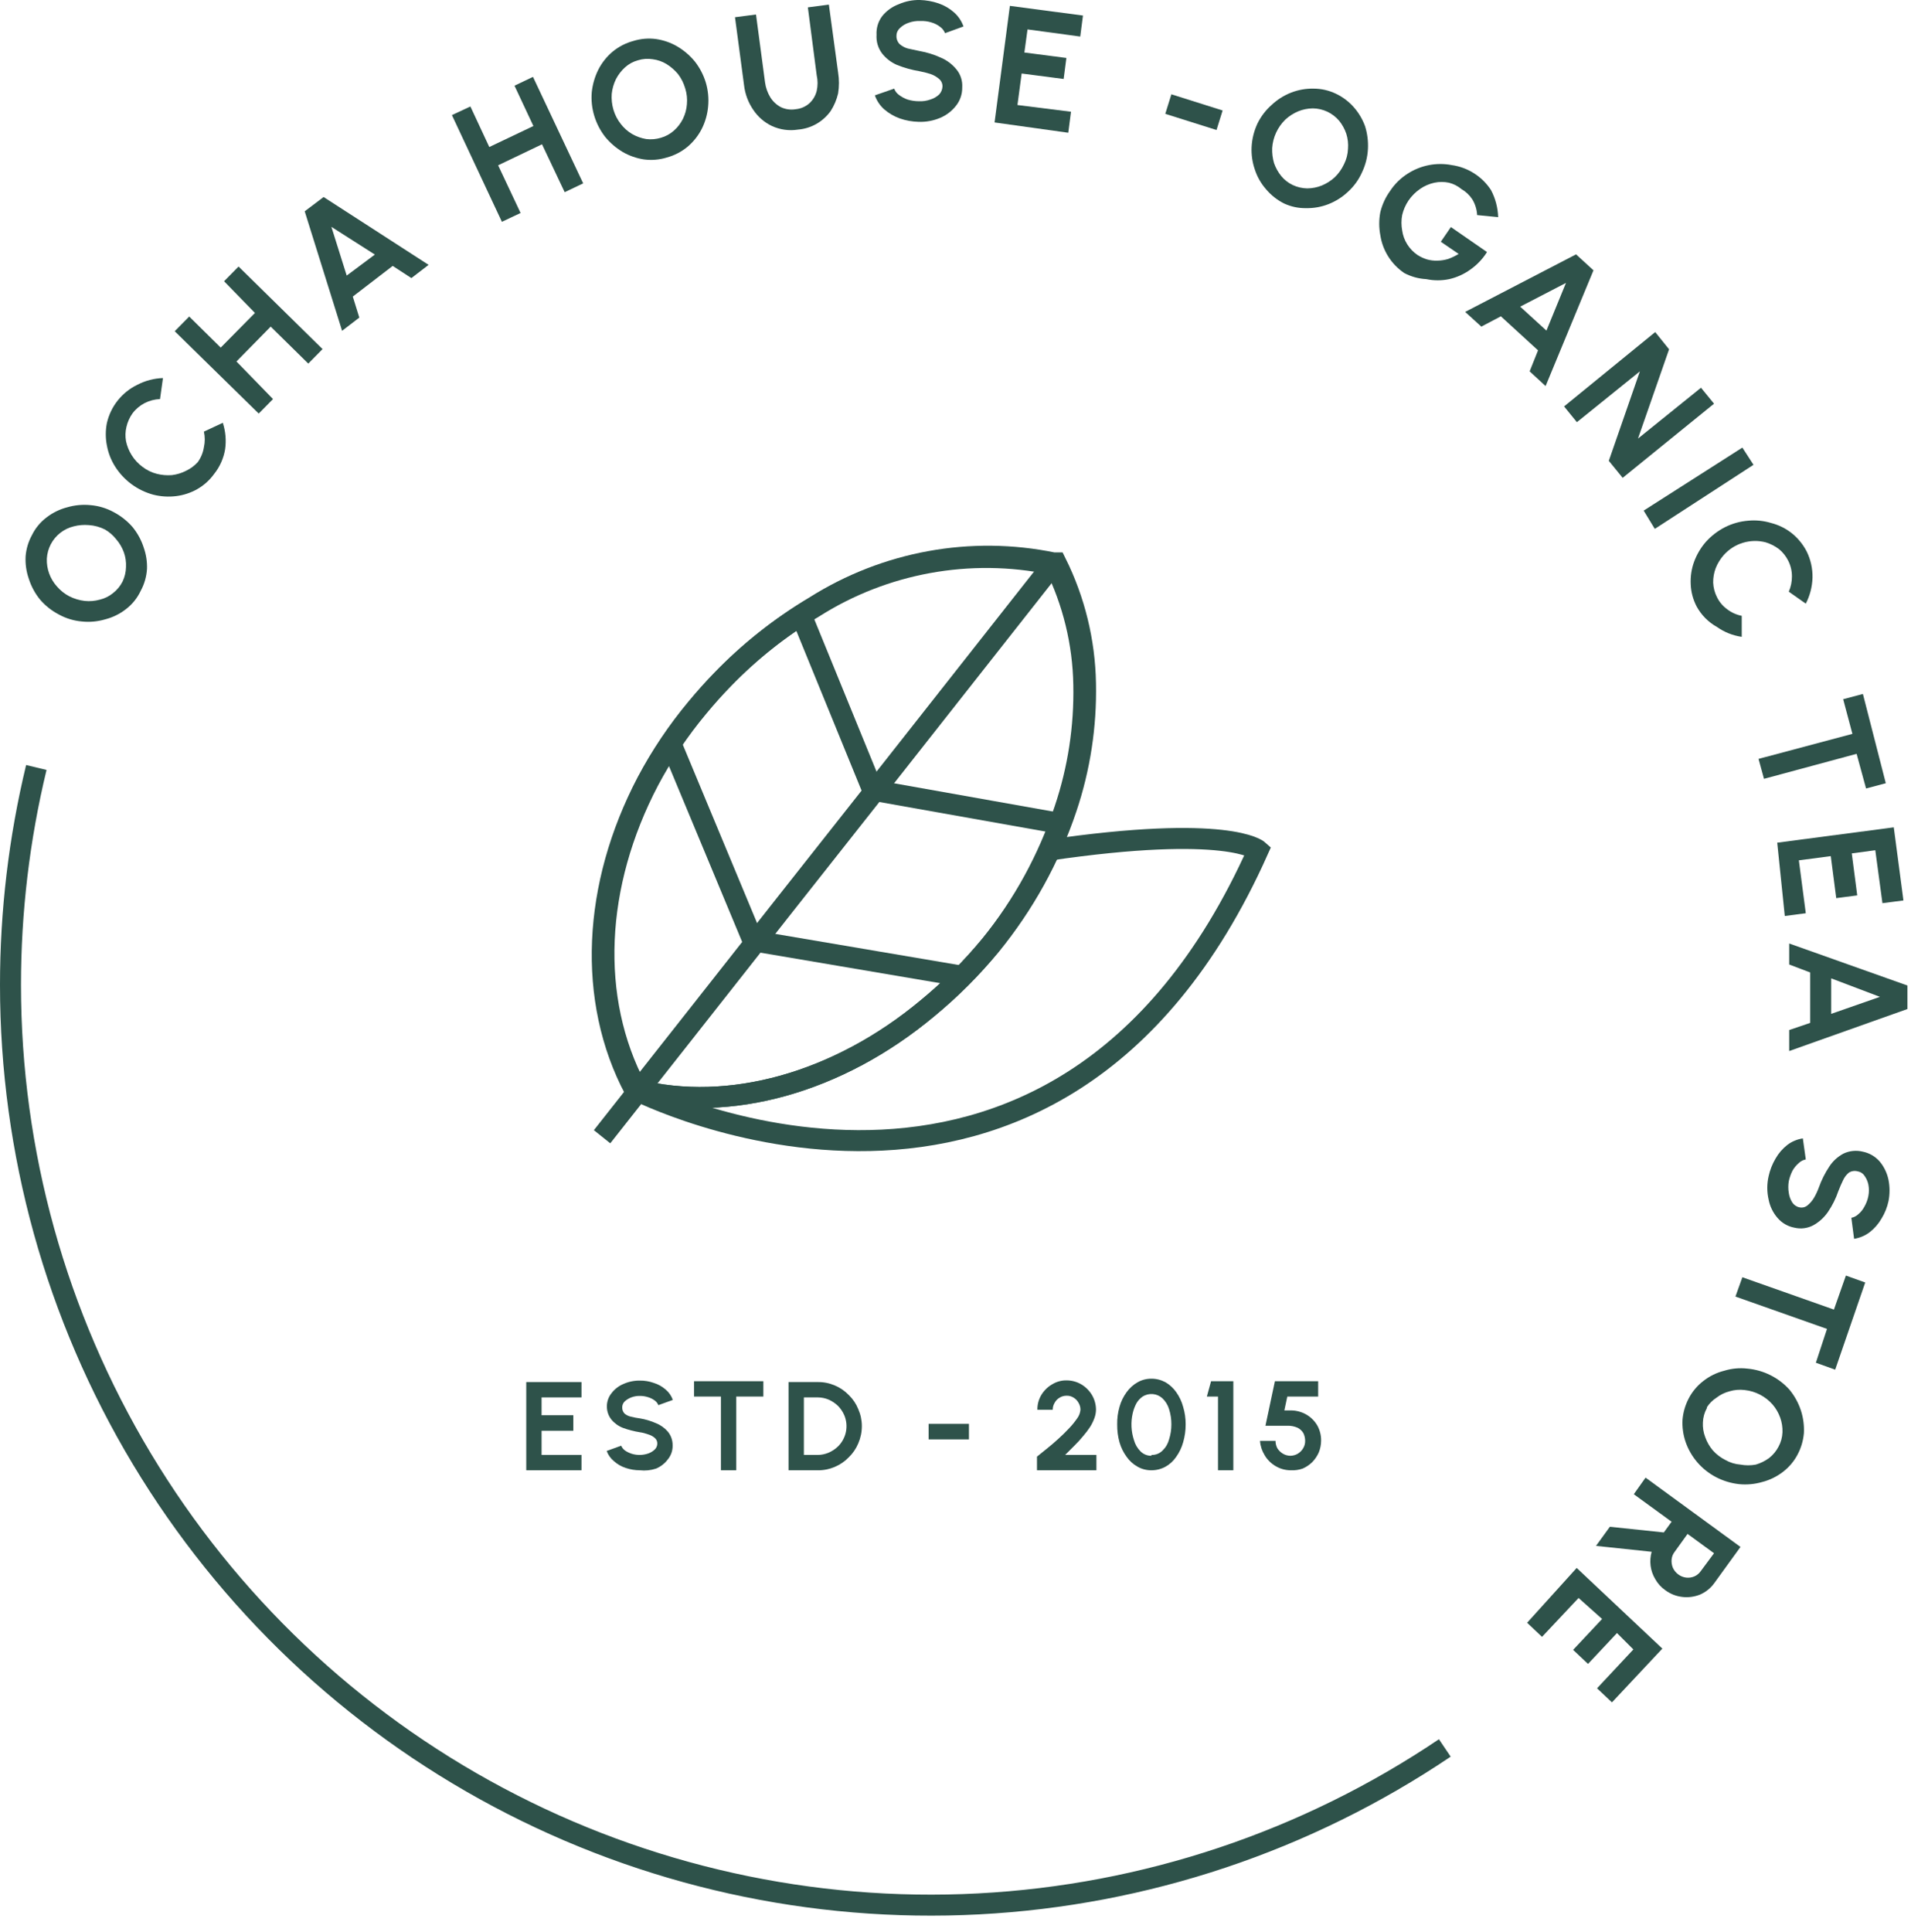 <svg xmlns="http://www.w3.org/2000/svg" width="91" height="92" viewBox="0 0 91 92" fill="none"><path d="M6.7 28.13C6.54 28.472 6.3 28.77 6 29C5.704 29.231 5.364 29.398 5 29.49C4.647 29.593 4.276 29.627 3.91 29.59C3.524 29.558 3.149 29.446 2.81 29.26C2.467 29.083 2.162 28.842 1.91 28.55C1.668 28.254 1.485 27.915 1.37 27.55C1.25 27.206 1.2 26.843 1.22 26.48C1.249 26.129 1.351 25.788 1.52 25.48C1.681 25.15 1.918 24.862 2.21 24.64C2.506 24.41 2.847 24.243 3.21 24.15C3.567 24.047 3.94 24.013 4.31 24.05C4.696 24.082 5.07 24.195 5.41 24.38C5.751 24.559 6.056 24.8 6.31 25.09C6.552 25.386 6.735 25.725 6.85 26.09C6.96 26.408 7.011 26.743 7 27.08C6.978 27.448 6.876 27.806 6.7 28.13V28.13ZM5.84 27.68C5.94 27.467 5.995 27.235 6 27C6.012 26.762 5.979 26.524 5.9 26.3C5.816 26.069 5.691 25.855 5.53 25.67C5.383 25.485 5.203 25.329 5 25.21C4.76 25.089 4.498 25.017 4.23 25C3.988 24.979 3.745 24.999 3.51 25.06C3.278 25.116 3.061 25.221 2.874 25.367C2.686 25.514 2.531 25.699 2.42 25.91C2.308 26.124 2.244 26.359 2.23 26.6C2.213 27.085 2.385 27.558 2.71 27.92C2.875 28.112 3.075 28.272 3.3 28.39C3.529 28.505 3.776 28.58 4.03 28.61C4.272 28.636 4.516 28.615 4.75 28.55C4.981 28.496 5.196 28.39 5.38 28.24C5.574 28.09 5.731 27.899 5.84 27.68Z" fill="#2E524A"></path><path d="M10.2 22.56C9.985 22.859 9.709 23.108 9.39 23.29C9.081 23.464 8.742 23.576 8.39 23.62C8.022 23.666 7.649 23.642 7.29 23.55C6.54 23.345 5.895 22.867 5.48 22.21C5.287 21.905 5.154 21.565 5.09 21.21C5.02 20.857 5.02 20.493 5.09 20.14C5.18 19.747 5.357 19.38 5.608 19.065C5.859 18.75 6.177 18.495 6.54 18.32C6.917 18.123 7.334 18.013 7.76 18L7.62 19C7.366 19.01 7.117 19.075 6.89 19.19C6.662 19.308 6.464 19.475 6.31 19.68C6.171 19.875 6.073 20.096 6.02 20.33C5.967 20.55 5.961 20.778 6 21C6.05 21.238 6.141 21.464 6.27 21.67C6.406 21.888 6.582 22.078 6.79 22.23C6.992 22.385 7.223 22.497 7.47 22.56C7.705 22.619 7.948 22.64 8.19 22.62C8.427 22.591 8.658 22.52 8.87 22.41C9.078 22.31 9.264 22.171 9.42 22C9.571 21.789 9.67 21.546 9.71 21.29C9.765 21.046 9.765 20.794 9.71 20.55L10.61 20.13C10.742 20.536 10.78 20.967 10.72 21.39C10.649 21.818 10.47 22.221 10.2 22.56V22.56Z" fill="#2E524A"></path><path d="M10.67 13.39L11.36 12.69L15.36 16.62L14.68 17.31L12.89 15.55L11.26 17.21L13 19L12.32 19.69L8.32 15.77L9.01 15.07L10.51 16.55L12.14 14.9L10.67 13.39Z" fill="#2E524A"></path><path d="M14.51 10.06L15.41 9.38L20.41 12.61L19.59 13.24L18.7 12.66L16.8 14.12L17.11 15.12L16.29 15.75L14.51 10.06ZM16.51 13.12L17.85 12.12L15.78 10.8L16.51 13.12Z" fill="#2E524A"></path><path d="M24.5 4.08L25.38 3.66L27.77 8.73L26.89 9.15L25.81 6.87L23.72 7.87L24.79 10.14L23.9 10.56L21.52 5.48L22.4 5.07L23.3 7L25.4 6L24.5 4.08Z" fill="#2E524A"></path><path d="M31.75 7.5C31.397 7.609 31.026 7.639 30.66 7.59C30.308 7.536 29.969 7.417 29.66 7.24C29.34 7.05 29.056 6.807 28.82 6.52C28.587 6.221 28.41 5.882 28.3 5.52C28.187 5.151 28.146 4.764 28.18 4.38C28.22 4.011 28.325 3.652 28.49 3.32C28.655 2.995 28.883 2.706 29.16 2.47C29.452 2.227 29.793 2.049 30.16 1.95C30.512 1.841 30.884 1.81 31.25 1.86C31.602 1.912 31.942 2.031 32.25 2.21C32.569 2.399 32.854 2.643 33.09 2.93C33.323 3.228 33.499 3.567 33.61 3.93C33.719 4.299 33.757 4.686 33.72 5.07C33.688 5.439 33.586 5.799 33.42 6.13C33.255 6.455 33.027 6.743 32.75 6.98C32.458 7.223 32.117 7.401 31.75 7.5V7.5ZM31.47 6.56C31.7 6.495 31.912 6.379 32.09 6.22C32.268 6.063 32.414 5.873 32.52 5.66C32.628 5.441 32.693 5.203 32.71 4.96C32.733 4.707 32.706 4.452 32.63 4.21C32.559 3.964 32.444 3.734 32.29 3.53C32.133 3.342 31.948 3.179 31.74 3.05C31.538 2.928 31.314 2.849 31.08 2.82C30.846 2.782 30.606 2.799 30.38 2.87C30.149 2.932 29.936 3.049 29.76 3.21C29.584 3.37 29.439 3.559 29.33 3.77C29.223 3.99 29.155 4.227 29.13 4.47C29.112 4.723 29.139 4.977 29.21 5.22C29.282 5.467 29.401 5.698 29.56 5.9C29.707 6.093 29.891 6.256 30.1 6.38C30.307 6.499 30.534 6.581 30.77 6.62C31.005 6.649 31.243 6.629 31.47 6.56Z" fill="#2E524A"></path><path d="M38 6.17C37.579 6.237 37.148 6.178 36.76 6C36.399 5.829 36.091 5.562 35.87 5.23C35.629 4.879 35.477 4.473 35.43 4.05L35 0.82L36 0.69L36.43 3.92C36.463 4.171 36.548 4.413 36.68 4.63C36.802 4.828 36.975 4.99 37.18 5.1C37.401 5.206 37.649 5.241 37.89 5.2C38.131 5.178 38.358 5.08 38.54 4.92C38.712 4.762 38.834 4.557 38.89 4.33C38.946 4.083 38.946 3.827 38.89 3.58L38.47 0.35L39.47 0.22L39.91 3.45C39.964 3.781 39.964 4.119 39.91 4.45C39.841 4.744 39.723 5.025 39.56 5.28C39.381 5.533 39.148 5.744 38.879 5.898C38.609 6.052 38.309 6.145 38 6.17V6.17Z" fill="#2E524A"></path><path d="M43.74 5.8C43.437 5.793 43.136 5.739 42.85 5.64C42.579 5.543 42.328 5.397 42.11 5.21C41.905 5.029 41.75 4.798 41.66 4.54L42.58 4.22C42.625 4.341 42.705 4.445 42.81 4.52C42.934 4.615 43.072 4.689 43.22 4.74C43.392 4.792 43.57 4.819 43.75 4.82C43.937 4.83 44.124 4.803 44.3 4.74C44.456 4.693 44.6 4.611 44.72 4.5C44.817 4.397 44.874 4.262 44.88 4.12C44.882 4.052 44.869 3.984 44.841 3.922C44.814 3.859 44.772 3.804 44.72 3.76C44.597 3.653 44.455 3.571 44.3 3.52C44.129 3.466 43.956 3.423 43.78 3.39C43.413 3.329 43.055 3.228 42.71 3.09C42.431 2.969 42.187 2.78 42 2.54C41.811 2.287 41.719 1.975 41.74 1.66C41.722 1.345 41.814 1.034 42 0.78C42.208 0.517 42.485 0.316 42.8 0.2C43.115 0.062 43.456 -0.007 43.8 -4.00372e-05C44.103 0.008 44.403 0.062 44.69 0.16C44.963 0.253 45.214 0.399 45.43 0.59C45.635 0.771 45.79 1.002 45.88 1.26L45 1.58C44.955 1.459 44.875 1.355 44.77 1.28C44.648 1.185 44.509 1.113 44.36 1.07C44.185 1.015 44.003 0.991 43.82 1C43.636 0.991 43.453 1.018 43.28 1.08C43.123 1.13 42.979 1.216 42.86 1.33C42.808 1.375 42.766 1.43 42.737 1.492C42.707 1.554 42.691 1.621 42.69 1.69C42.684 1.765 42.695 1.84 42.721 1.911C42.747 1.982 42.787 2.046 42.84 2.1C42.953 2.198 43.086 2.27 43.23 2.31L43.79 2.43C44.135 2.49 44.471 2.595 44.79 2.74C45.087 2.864 45.348 3.06 45.55 3.31C45.744 3.549 45.84 3.853 45.82 4.16C45.826 4.479 45.72 4.791 45.52 5.04C45.318 5.297 45.053 5.497 44.75 5.62C44.43 5.752 44.086 5.813 43.74 5.8V5.8Z" fill="#2E524A"></path><path d="M47.36 5.83L48.09 0.28L51.57 0.74L51.44 1.74L48.93 1.4L48.78 2.5L50.78 2.76L50.65 3.76L48.65 3.5L48.45 5L51 5.32L50.87 6.32L47.36 5.83Z" fill="#2E524A"></path><path d="M55.78 4.49L58.22 5.26L57.93 6.19L55.49 5.42L55.78 4.49Z" fill="#2E524A"></path><path d="M61.15 9.69C60.815 9.523 60.519 9.288 60.28 9C60.041 8.726 59.861 8.406 59.75 8.06C59.634 7.719 59.583 7.359 59.6 7C59.62 6.612 59.715 6.231 59.88 5.88C60.044 5.545 60.271 5.246 60.55 5C60.819 4.745 61.135 4.545 61.48 4.41C61.821 4.277 62.184 4.213 62.55 4.22C62.917 4.22 63.279 4.302 63.61 4.46C63.943 4.617 64.239 4.842 64.48 5.12C64.705 5.379 64.881 5.677 65 6C65.112 6.352 65.159 6.721 65.14 7.09C65.121 7.475 65.025 7.852 64.86 8.2C64.704 8.553 64.475 8.87 64.19 9.13C63.921 9.384 63.605 9.585 63.26 9.72C62.923 9.852 62.562 9.917 62.2 9.91C61.838 9.918 61.479 9.842 61.15 9.69V9.69ZM61.56 8.81C61.776 8.911 62.011 8.965 62.25 8.97C62.49 8.968 62.728 8.92 62.95 8.83C63.174 8.736 63.381 8.604 63.56 8.44C63.743 8.262 63.892 8.052 64 7.82C64.115 7.593 64.18 7.344 64.19 7.09C64.21 6.847 64.183 6.602 64.11 6.37C64.034 6.145 63.919 5.935 63.77 5.75C63.616 5.568 63.425 5.421 63.209 5.319C62.993 5.218 62.758 5.163 62.52 5.16C62.28 5.162 62.042 5.209 61.82 5.3C61.596 5.394 61.389 5.526 61.21 5.69C60.839 6.05 60.615 6.534 60.58 7.05C60.571 7.293 60.601 7.536 60.67 7.77C60.747 7.991 60.862 8.198 61.01 8.38C61.159 8.562 61.347 8.709 61.56 8.81V8.81Z" fill="#2E524A"></path><path d="M66.87 13C66.56 12.79 66.297 12.518 66.1 12.2C65.909 11.895 65.784 11.555 65.73 11.2C65.66 10.836 65.66 10.463 65.73 10.1C65.818 9.74 65.974 9.4 66.19 9.1C66.407 8.766 66.694 8.483 67.03 8.27C67.651 7.868 68.403 7.721 69.13 7.86C69.509 7.913 69.872 8.046 70.194 8.252C70.517 8.457 70.792 8.729 71 9.05C71.211 9.448 71.327 9.889 71.34 10.34L70.34 10.24C70.326 9.975 70.247 9.717 70.11 9.49C69.977 9.288 69.799 9.121 69.59 9C69.418 8.857 69.216 8.755 69 8.7C68.769 8.65 68.531 8.65 68.3 8.7C68.06 8.752 67.832 8.851 67.63 8.99C67.41 9.14 67.22 9.33 67.07 9.55C66.929 9.76 66.828 9.994 66.77 10.24C66.725 10.481 66.725 10.729 66.77 10.97C66.802 11.204 66.884 11.43 67.01 11.63C67.136 11.832 67.303 12.006 67.5 12.14C67.64 12.23 67.791 12.3 67.95 12.35C68.109 12.395 68.275 12.415 68.44 12.41C68.616 12.408 68.791 12.381 68.96 12.33C69.134 12.266 69.302 12.186 69.46 12.09L68.61 11.51L69.09 10.81L70.81 12C70.602 12.331 70.33 12.616 70.01 12.84C69.71 13.055 69.37 13.209 69.01 13.29C68.65 13.365 68.279 13.365 67.92 13.29C67.553 13.271 67.194 13.172 66.87 13V13Z" fill="#2E524A"></path><path d="M75.05 12.11L75.88 12.87L73.6 18.38L72.84 17.68L73.24 16.68L71.47 15.06L70.54 15.55L69.77 14.85L75.05 12.11ZM72.39 14.6L73.64 15.74L74.57 13.47L72.39 14.6Z" fill="#2E524A"></path><path d="M74.48 19.35L78.82 15.81L79.48 16.63L78 20.88L81 18.46L81.62 19.22L77.27 22.75L76.61 21.94L78.09 17.68L75.09 20.1L74.48 19.35Z" fill="#2E524A"></path><path d="M78.27 24.31L82.97 21.31L83.5 22.13L78.8 25.18L78.27 24.31Z" fill="#2E524A"></path><path d="M80.79 28.87C80.62 28.541 80.524 28.18 80.51 27.81C80.493 27.449 80.547 27.089 80.67 26.75C80.797 26.402 80.987 26.08 81.23 25.8C81.488 25.513 81.797 25.276 82.14 25.1C82.487 24.926 82.864 24.82 83.25 24.79C83.617 24.755 83.987 24.793 84.34 24.9C84.705 24.993 85.046 25.163 85.34 25.4C85.625 25.633 85.86 25.923 86.03 26.25C86.224 26.641 86.32 27.073 86.31 27.51C86.296 27.939 86.187 28.359 85.99 28.74L85.18 28.17C85.281 27.939 85.332 27.691 85.33 27.44C85.331 27.179 85.269 26.922 85.15 26.69C85.043 26.478 84.894 26.29 84.71 26.14C84.52 25.998 84.307 25.89 84.08 25.82C83.723 25.727 83.347 25.735 82.994 25.843C82.641 25.95 82.325 26.154 82.08 26.43C81.919 26.613 81.79 26.823 81.7 27.05C81.617 27.27 81.576 27.504 81.58 27.74C81.59 27.98 81.651 28.215 81.76 28.43C81.873 28.661 82.041 28.86 82.25 29.01C82.453 29.165 82.689 29.271 82.94 29.32V30.32C82.515 30.259 82.11 30.098 81.76 29.85C81.35 29.622 81.014 29.282 80.79 28.87V28.87Z" fill="#2E524A"></path><path d="M89.8 37.29L88.86 37.54L88.41 35.89L84 37.08L83.74 36.13L88.21 34.94L87.77 33.29L88.71 33.04L89.8 37.29Z" fill="#2E524A"></path><path d="M84.63 40.12L90.18 39.39L90.64 42.87L89.64 43L89.3 40.48L88.18 40.63L88.44 42.63L87.44 42.76L87.18 40.76L85.66 40.96L85.99 43.48L84.99 43.61L84.63 40.12Z" fill="#2E524A"></path><path d="M90.83 46.92V48.04L85.2 50.04V49.04L86.2 48.7V46.3L85.2 45.92V44.92L90.83 46.92ZM87.2 46.58V48.27L89.52 47.46L87.2 46.58Z" fill="#2E524A"></path><path d="M84.22 56C84.284 55.704 84.396 55.421 84.55 55.16C84.693 54.909 84.883 54.688 85.11 54.51C85.327 54.346 85.581 54.239 85.85 54.2L85.99 55.2C85.866 55.224 85.752 55.283 85.66 55.37C85.54 55.472 85.439 55.594 85.36 55.73C85.278 55.892 85.217 56.063 85.18 56.24C85.15 56.422 85.15 56.608 85.18 56.79C85.201 56.95 85.256 57.103 85.34 57.24C85.378 57.301 85.428 57.353 85.486 57.394C85.544 57.435 85.61 57.465 85.68 57.48C85.748 57.496 85.818 57.497 85.886 57.481C85.953 57.465 86.016 57.434 86.07 57.39C86.193 57.289 86.298 57.167 86.38 57.03C86.471 56.874 86.548 56.71 86.61 56.54C86.735 56.188 86.903 55.852 87.11 55.54C87.28 55.278 87.514 55.065 87.79 54.92C88.074 54.787 88.395 54.755 88.7 54.83C89.015 54.893 89.299 55.058 89.51 55.3C89.721 55.554 89.865 55.857 89.93 56.18C89.994 56.511 89.994 56.85 89.93 57.18C89.868 57.474 89.757 57.755 89.6 58.01C89.457 58.261 89.267 58.482 89.04 58.66C88.821 58.828 88.563 58.938 88.29 58.98L88.16 57.98C88.284 57.956 88.399 57.897 88.49 57.81C88.61 57.711 88.708 57.588 88.78 57.45C88.872 57.292 88.936 57.12 88.97 56.94C89.005 56.762 89.005 56.578 88.97 56.4C88.941 56.257 88.883 56.121 88.8 56C88.764 55.941 88.717 55.889 88.66 55.85C88.603 55.81 88.538 55.783 88.47 55.77C88.398 55.749 88.323 55.743 88.249 55.753C88.174 55.764 88.103 55.79 88.04 55.83C87.925 55.925 87.833 56.045 87.77 56.18C87.69 56.34 87.62 56.51 87.54 56.71C87.42 57.065 87.252 57.401 87.04 57.71C86.858 57.971 86.619 58.187 86.34 58.34C86.066 58.483 85.75 58.522 85.45 58.45C85.134 58.392 84.848 58.226 84.64 57.98C84.426 57.732 84.281 57.432 84.22 57.11C84.136 56.745 84.136 56.365 84.22 56Z" fill="#2E524A"></path><path d="M87.39 65.21L86.47 64.88L87 63.27L82.64 61.73L82.97 60.81L87.33 62.35L87.9 60.73L88.82 61.06L87.39 65.21Z" fill="#2E524A"></path><path d="M80.41 66.59C80.579 66.262 80.818 65.975 81.11 65.75C81.405 65.518 81.746 65.351 82.11 65.26C82.466 65.151 82.841 65.117 83.21 65.16C83.979 65.23 84.693 65.587 85.21 66.16C85.454 66.456 85.641 66.795 85.76 67.16C85.871 67.505 85.918 67.868 85.9 68.23C85.87 68.579 85.772 68.919 85.61 69.23C85.442 69.558 85.203 69.845 84.91 70.07C84.614 70.3 84.274 70.467 83.91 70.56C83.553 70.663 83.18 70.697 82.81 70.66C82.43 70.618 82.06 70.506 81.72 70.33C81.042 69.978 80.523 69.381 80.27 68.66C80.151 68.317 80.1 67.953 80.12 67.59C80.15 67.241 80.249 66.901 80.41 66.59ZM81.28 67.04C81.164 67.249 81.099 67.481 81.09 67.72C81.077 67.959 81.114 68.197 81.2 68.42C81.281 68.65 81.403 68.864 81.56 69.05C81.729 69.24 81.933 69.396 82.16 69.51C82.381 69.636 82.627 69.711 82.88 69.73C83.121 69.775 83.369 69.775 83.61 69.73C83.836 69.663 84.049 69.559 84.24 69.42C84.427 69.274 84.58 69.09 84.69 68.88C84.806 68.668 84.871 68.432 84.88 68.19C84.888 67.952 84.851 67.714 84.77 67.49C84.688 67.263 84.567 67.053 84.41 66.87C84.069 66.481 83.594 66.235 83.08 66.18C82.839 66.149 82.593 66.17 82.36 66.24C82.131 66.298 81.916 66.404 81.73 66.55C81.549 66.666 81.396 66.819 81.28 67V67.04Z" fill="#2E524A"></path><path d="M78.36 70.35L82.88 73.65L81.62 75.39C81.448 75.623 81.216 75.806 80.95 75.92C80.683 76.026 80.395 76.064 80.11 76.03C79.816 75.997 79.537 75.886 79.3 75.71C79.102 75.572 78.938 75.391 78.82 75.18C78.704 74.987 78.629 74.773 78.6 74.55C78.572 74.326 78.589 74.098 78.65 73.88L76 73.6L76.66 72.69L79.23 72.96L79.6 72.45L77.8 71.14L78.36 70.35ZM80.36 73.03L79.74 73.89C79.66 73.995 79.612 74.119 79.6 74.25C79.589 74.383 79.609 74.517 79.66 74.64C79.717 74.768 79.807 74.878 79.92 74.96C80.029 75.042 80.158 75.093 80.293 75.109C80.428 75.125 80.565 75.105 80.69 75.05C80.811 74.996 80.915 74.909 80.99 74.8L81.62 73.95L80.36 73.03Z" fill="#2E524A"></path><path d="M75.08 74.65L79.16 78.49L76.76 81.05L76.05 80.38L77.78 78.53L77 77.75L75.62 79.22L74.91 78.55L76.29 77.08L75.17 76.08L73.43 77.93L72.72 77.26L75.08 74.65Z" fill="#2E524A"></path><path d="M47.17 45C46.269 46.094 45.264 47.099 44.17 48C39.92 51.55 34.72 53 30.3 51.88H30.22C27.95 47.6 28.22 42.17 30.81 37.23C31.47 35.985 32.258 34.812 33.16 33.73C33.55 33.26 33.95 32.81 34.37 32.38C35.664 31.042 37.13 29.882 38.73 28.93C42.102 26.795 46.171 26.053 50.08 26.86H50.21C51.097 28.646 51.575 30.606 51.61 32.6C51.651 34.618 51.343 36.627 50.7 38.54C49.919 40.887 48.724 43.075 47.17 45V45Z" stroke="#2E524A" stroke-miterlimit="10"></path><path d="M47.17 45C46.269 46.094 45.264 47.099 44.17 48C39.92 51.55 34.72 53 30.3 51.88V51.82C28.03 47.54 28.3 42.11 30.89 37.17C31.55 35.925 32.338 34.752 33.24 33.67C33.63 33.2 34.03 32.75 34.45 32.32C35.744 30.982 37.21 29.822 38.81 28.87C42.182 26.735 46.251 25.993 50.16 26.8H50.29C51.177 28.586 51.655 30.546 51.69 32.54C51.731 34.558 51.424 36.567 50.78 38.48C49.982 40.854 48.759 43.063 47.17 45V45Z" stroke="#2E524A" stroke-miterlimit="10"></path><path d="M28.67 54.12L28.71 54.07L32.77 48.92L37.37 43.08L41.46 37.9L45.61 32.63L50.17 26.84" stroke="#2E524A" stroke-miterlimit="10"></path><path d="M45.82 46.48L35.86 44.79" stroke="#2E524A" stroke-miterlimit="10"></path><path d="M31.9 35.28L35.86 44.79" stroke="#2E524A" stroke-miterlimit="10"></path><path d="M50.22 39.16L41.56 37.62" stroke="#2E524A" stroke-miterlimit="10"></path><path d="M38.25 29.52L41.56 37.62" stroke="#2E524A" stroke-miterlimit="10"></path><path d="M30.22 51.87C30.22 51.87 50.22 62.15 59.91 40.48C59.91 40.48 58.5 39.22 49.91 40.48" stroke="#2E524A" stroke-miterlimit="10"></path><path d="M25.06 70V65.8H27.69V66.53H25.79V67.38H27.3V68.12H25.79V69.27H27.69V70H25.06Z" fill="#2E524A"></path><path d="M30.47 70C30.242 70 30.016 69.963 29.8 69.89C29.593 69.824 29.402 69.715 29.24 69.57C29.081 69.441 28.96 69.272 28.89 69.08L29.58 68.83C29.617 68.916 29.676 68.992 29.75 69.05C29.848 69.119 29.956 69.173 30.07 69.21C30.199 69.252 30.334 69.272 30.47 69.27C30.606 69.268 30.741 69.245 30.87 69.2C30.986 69.16 31.091 69.095 31.18 69.01C31.218 68.974 31.248 68.93 31.268 68.882C31.289 68.834 31.3 68.782 31.3 68.73C31.302 68.679 31.291 68.628 31.271 68.582C31.25 68.535 31.219 68.493 31.18 68.46C31.087 68.38 30.978 68.322 30.86 68.29C30.734 68.243 30.603 68.209 30.47 68.19C30.194 68.146 29.922 68.076 29.66 67.98C29.445 67.896 29.256 67.758 29.11 67.58C28.98 67.414 28.907 67.211 28.9 67C28.889 66.757 28.968 66.519 29.12 66.33C29.268 66.136 29.465 65.984 29.69 65.89C29.935 65.781 30.201 65.726 30.47 65.73C30.695 65.727 30.918 65.764 31.13 65.84C31.336 65.903 31.527 66.008 31.69 66.15C31.85 66.282 31.971 66.455 32.04 66.65L31.35 66.9C31.316 66.812 31.257 66.736 31.18 66.68C31.084 66.608 30.975 66.554 30.86 66.52C30.734 66.479 30.602 66.459 30.47 66.46C30.33 66.457 30.191 66.481 30.06 66.53C29.946 66.574 29.841 66.638 29.75 66.72C29.712 66.756 29.681 66.799 29.661 66.848C29.64 66.896 29.63 66.948 29.63 67C29.627 67.055 29.636 67.11 29.654 67.161C29.673 67.213 29.702 67.26 29.74 67.3C29.829 67.376 29.936 67.427 30.05 67.45C30.188 67.485 30.328 67.512 30.47 67.53C30.735 67.573 30.994 67.651 31.24 67.76C31.461 67.848 31.656 67.989 31.81 68.17C31.955 68.352 32.033 68.578 32.03 68.81C32.038 69.049 31.96 69.284 31.81 69.47C31.665 69.669 31.467 69.825 31.24 69.92C30.992 70.002 30.729 70.03 30.47 70V70Z" fill="#2E524A"></path><path d="M36.35 65.76V66.49H35.06V70H34.33V66.49H33.05V65.76H36.35Z" fill="#2E524A"></path><path d="M37.55 70V65.8H38.94C39.218 65.796 39.494 65.851 39.75 65.96C40.002 66.066 40.231 66.222 40.42 66.42C40.616 66.609 40.769 66.837 40.87 67.09C40.983 67.345 41.041 67.621 41.04 67.9C41.04 68.182 40.982 68.461 40.87 68.72C40.766 68.968 40.613 69.192 40.42 69.38C40.231 69.578 40.002 69.734 39.75 69.84C39.494 69.949 39.218 70.004 38.94 70H37.55ZM38.28 69.27H38.94C39.119 69.269 39.296 69.232 39.46 69.16C39.623 69.091 39.772 68.993 39.9 68.87C40.096 68.68 40.229 68.434 40.283 68.167C40.337 67.899 40.308 67.621 40.2 67.37C40.129 67.206 40.027 67.057 39.9 66.93C39.774 66.81 39.629 66.712 39.47 66.64C39.303 66.568 39.122 66.531 38.94 66.53H38.28V69.27Z" fill="#2E524A"></path><path d="M44.22 67.79H46.14V68.53H44.22V67.79Z" fill="#2E524A"></path><path d="M49.38 70V69.35L49.84 68.98C50.02 68.84 50.2 68.68 50.39 68.51C50.58 68.34 50.75 68.17 50.91 68C51.053 67.851 51.183 67.69 51.3 67.52C51.385 67.403 51.437 67.264 51.45 67.12C51.451 67.004 51.42 66.889 51.36 66.79C51.304 66.686 51.221 66.6 51.12 66.54C51.021 66.477 50.906 66.446 50.79 66.45C50.674 66.449 50.559 66.48 50.46 66.54C50.358 66.6 50.275 66.686 50.22 66.79C50.16 66.889 50.129 67.004 50.13 67.12H49.4C49.395 66.87 49.461 66.624 49.59 66.41C49.715 66.203 49.891 66.031 50.1 65.91C50.307 65.782 50.547 65.716 50.79 65.72C51.036 65.72 51.278 65.785 51.49 65.91C51.7 66.034 51.875 66.21 52 66.42C52.124 66.632 52.19 66.874 52.19 67.12C52.188 67.26 52.16 67.399 52.11 67.53C52.056 67.677 51.986 67.818 51.9 67.95C51.803 68.097 51.696 68.237 51.58 68.37C51.455 68.524 51.321 68.671 51.18 68.81L50.72 69.27H52.21V70H49.38Z" fill="#2E524A"></path><path d="M54.83 70C54.599 70.002 54.371 69.944 54.17 69.83C53.963 69.715 53.785 69.555 53.65 69.36C53.497 69.152 53.382 68.918 53.31 68.67C53.233 68.394 53.196 68.107 53.2 67.82C53.194 67.536 53.231 67.253 53.31 66.98C53.38 66.728 53.495 66.491 53.65 66.28C53.788 66.088 53.965 65.928 54.17 65.81C54.371 65.697 54.599 65.638 54.83 65.64C55.064 65.639 55.294 65.698 55.5 65.81C55.702 65.928 55.876 66.089 56.01 66.28C56.161 66.492 56.273 66.729 56.34 66.98C56.422 67.253 56.462 67.536 56.46 67.82C56.461 68.108 56.42 68.394 56.34 68.67C56.271 68.918 56.159 69.151 56.01 69.36C55.879 69.554 55.704 69.715 55.5 69.83C55.294 69.942 55.064 70.001 54.83 70V70ZM54.83 69.27C54.928 69.274 55.026 69.257 55.117 69.221C55.208 69.185 55.291 69.13 55.36 69.06C55.511 68.916 55.618 68.732 55.67 68.53C55.743 68.301 55.78 68.061 55.78 67.82C55.782 67.573 55.744 67.326 55.67 67.09C55.611 66.892 55.5 66.712 55.35 66.57C55.224 66.456 55.063 66.386 54.894 66.372C54.724 66.358 54.554 66.399 54.41 66.49C54.286 66.576 54.184 66.689 54.11 66.82C54.034 66.966 53.977 67.12 53.94 67.28C53.841 67.707 53.862 68.154 54 68.57C54.056 68.771 54.163 68.953 54.31 69.1C54.378 69.168 54.459 69.222 54.549 69.258C54.638 69.294 54.734 69.312 54.83 69.31V69.27Z" fill="#2E524A"></path><path d="M58 70V66.49H57.47L57.67 65.76H58.73V70H58Z" fill="#2E524A"></path><path d="M61.47 70C61.213 70.001 60.96 69.932 60.74 69.8C60.525 69.674 60.345 69.495 60.22 69.28C60.093 69.074 60.017 68.841 60 68.6H60.74C60.739 68.725 60.77 68.849 60.83 68.96C60.896 69.062 60.985 69.148 61.09 69.21C61.196 69.273 61.317 69.307 61.44 69.31C61.563 69.309 61.684 69.277 61.791 69.216C61.898 69.154 61.987 69.066 62.05 68.96C62.118 68.852 62.153 68.727 62.15 68.6C62.15 68.475 62.122 68.353 62.07 68.24C62.006 68.129 61.913 68.039 61.8 67.98C61.646 67.91 61.479 67.876 61.31 67.88H60.26L60.71 65.76H62.77V66.49H61.3L61.16 67.15H61.46C61.723 67.149 61.982 67.218 62.21 67.35C62.425 67.475 62.605 67.654 62.73 67.87C62.852 68.09 62.914 68.338 62.91 68.59C62.909 68.782 62.872 68.972 62.8 69.15C62.725 69.32 62.62 69.476 62.49 69.61C62.357 69.741 62.201 69.846 62.03 69.92C61.85 69.982 61.66 70.01 61.47 70V70Z" fill="#2E524A"></path><path d="M68.8 83.22C62.209 87.663 54.534 90.23 46.597 90.645C38.659 91.059 30.758 89.307 23.741 85.575C16.723 81.843 10.852 76.273 6.758 69.46C2.664 62.647 0.501 54.848 0.5 46.9C0.499 43.41 0.912 39.933 1.73 36.54" stroke="#2E524A" stroke-miterlimit="10"></path></svg>